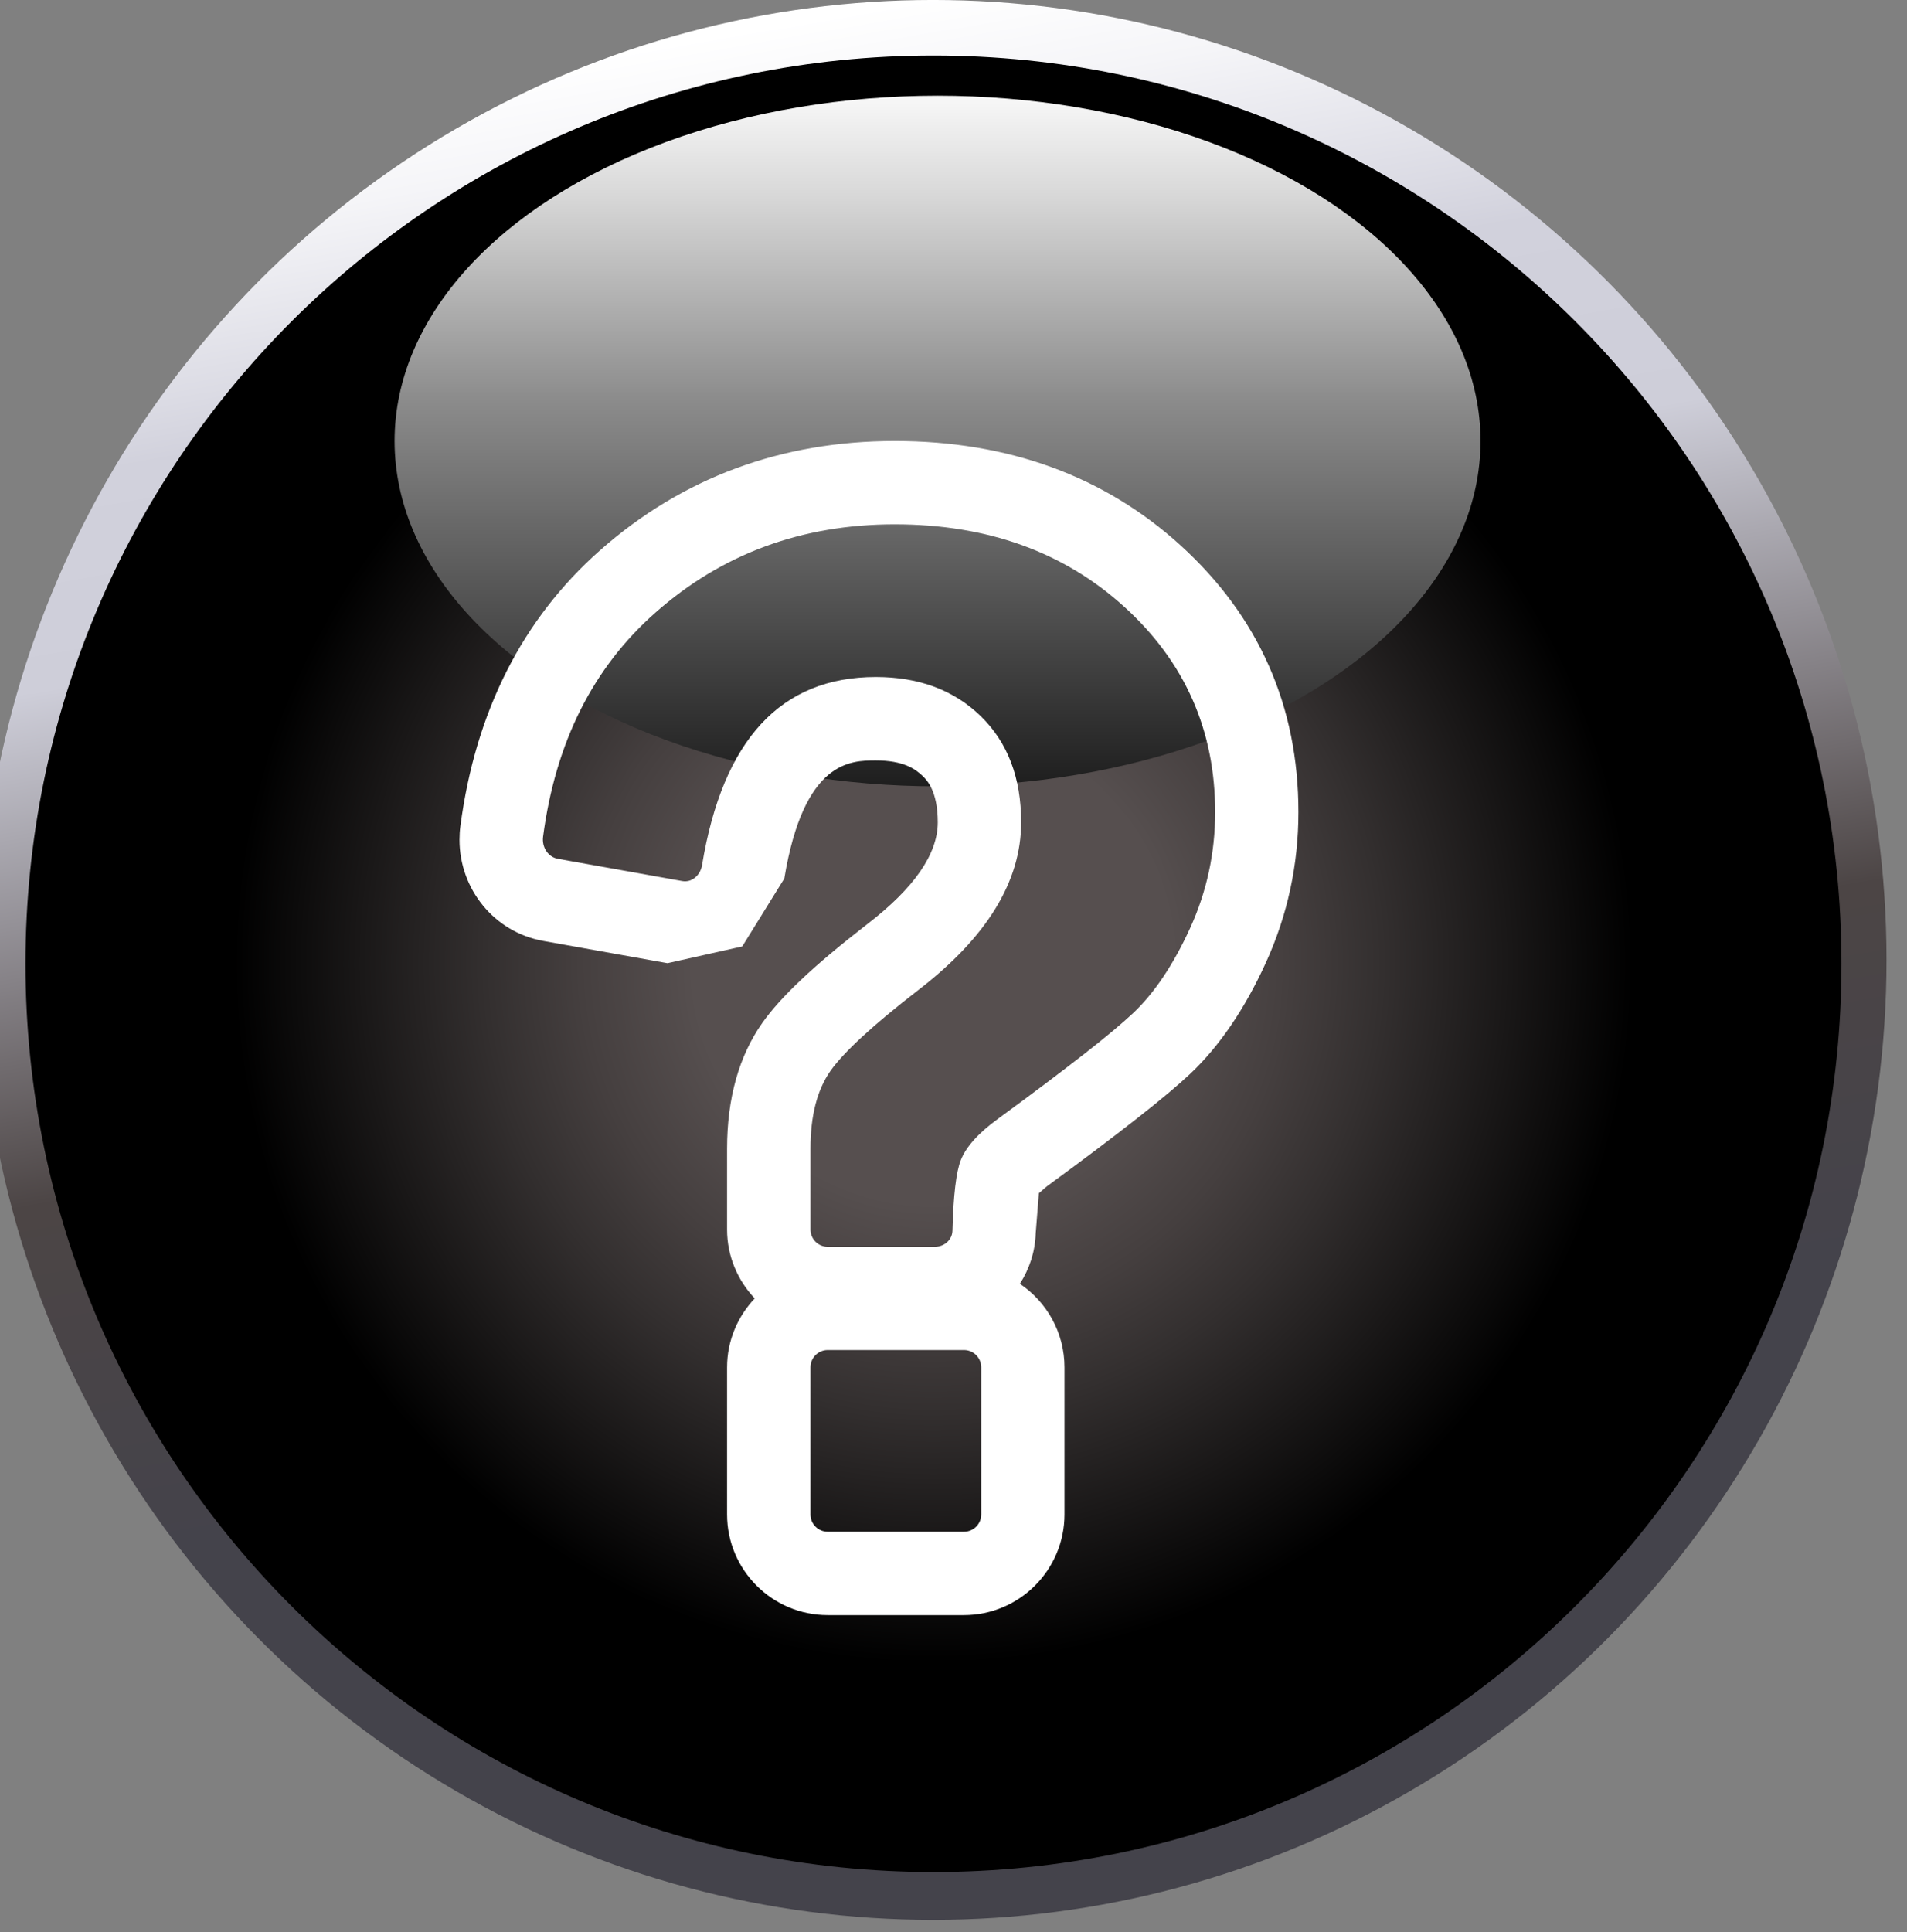 <?xml version="1.0" encoding="utf-8"?>
<!-- Generator: Adobe Illustrator 15.1.0, SVG Export Plug-In . SVG Version: 6.00 Build 0)  -->
<!DOCTYPE svg PUBLIC "-//W3C//DTD SVG 1.1//EN" "http://www.w3.org/Graphics/SVG/1.1/DTD/svg11.dtd">
<svg version="1.1" id="Layer_1" xmlns="http://www.w3.org/2000/svg" xmlns:xlink="http://www.w3.org/1999/xlink" x="0px" y="0px"
	 width="93px" height="94.191px" viewBox="0 0 93 94.191" enable-background="new 0 0 93 94.191" xml:space="preserve">
<rect x="0" y="0" width="93" height="94.191" fill="#808080" stroke="none"/>
<g>
	<linearGradient id="SVGID_1_" gradientUnits="userSpaceOnUse" x1="37.373" y1="0.711" x2="53.626" y2="92.886">
		<stop  offset="0.006" style="stop-color:#FFFFFF"/>
		<stop  offset="0.058" style="stop-color:#F5F5F8"/>
		<stop  offset="0.145" style="stop-color:#DBDBE4"/>
		<stop  offset="0.174" style="stop-color:#D1D1DC"/>
		<stop  offset="0.281" style="stop-color:#CECED9"/>
		<stop  offset="0.545" style="stop-color:#4C4545"/>
		<stop  offset="0.736" style="stop-color:#44434B"/>
		<stop  offset="1" style="stop-color:#44434B"/>
	</linearGradient>
	<ellipse fill="url(#SVGID_1_)" cx="45.5" cy="46.799" rx="46.5" ry="46.8"/>
	<g>
		<g>
			<g>
				<radialGradient id="SVGID_2_" cx="45.523" cy="46.988" r="44.28" gradientUnits="userSpaceOnUse">
					<stop  offset="0.006" style="stop-color:#564F4F"/>
					<stop  offset="0.264" style="stop-color:#564F4F"/>
					<stop  offset="0.389" style="stop-color:#453F3F"/>
					<stop  offset="0.494" style="stop-color:#332F2F"/>
					<stop  offset="0.77" style="stop-color:#000000"/>
					<stop  offset="1" style="stop-color:#000000"/>
				</radialGradient>
				<path fill="url(#SVGID_2_)" d="M1.243,46.985c0,24.455,19.824,44.283,44.28,44.283S89.803,71.44,89.803,46.985
					c0-24.453-19.823-44.278-44.279-44.278S1.243,22.532,1.243,46.985z"/>
				
					<linearGradient id="SVGID_3_" gradientUnits="userSpaceOnUse" x1="468.221" y1="38.335" x2="468.221" y2="4.665" gradientTransform="matrix(-1 0 0 1 513.943 0)">
					<stop  offset="0" style="stop-color:#1E1E1E"/>
					<stop  offset="0.567" style="stop-color:#8D8D8D"/>
					<stop  offset="0.573" style="stop-color:#8F8F8F"/>
					<stop  offset="0.865" style="stop-color:#DADADA"/>
					<stop  offset="1" style="stop-color:#F8F8F8"/>
				</linearGradient>
				<ellipse fill="url(#SVGID_3_)" cx="45.722" cy="21.501" rx="26.479" ry="16.835"/>
			</g>
		</g>
	</g>
	<path fill="#FFFFFF" d="M57.565,26.58c-3.711-3.37-8.398-5.079-13.931-5.079c-5.537,0-10.37,1.793-14.368,5.325
		c-3.786,3.344-6.077,7.863-6.812,13.436c-0.031,0.229-0.045,0.455-0.045,0.68c0,2.4,1.686,4.498,4.075,4.93l6.069,1.086
		l3.644-0.816l2.052-3.312c0.952-5.756,3.238-5.756,4.464-5.756c1.331,0,1.921,0.407,2.285,0.761
		c0.199,0.195,0.735,0.716,0.735,2.26c0,1.541-1.158,3.209-3.441,4.961c-2.596,2.009-4.218,3.537-5.12,4.819
		c-1.138,1.615-1.715,3.677-1.715,6.128v3.941c0,1.301,0.519,2.48,1.349,3.358c-0.831,0.88-1.349,2.06-1.349,3.36v7.171
		c0,2.706,2.201,4.908,4.908,4.908h6.641c2.706,0,4.907-2.202,4.907-4.908v-7.171c0-1.694-0.864-3.191-2.175-4.073
		c0.457-0.716,0.744-1.55,0.771-2.462c0-0.009,0.111-1.397,0.155-1.955c0.162-0.139,0.386-0.331,0.386-0.331
		c3.534-2.59,5.816-4.381,6.993-5.489c1.419-1.339,2.659-3.159,3.688-5.412c1.057-2.314,1.59-4.782,1.59-7.343
		C63.324,34.432,61.387,30.053,57.565,26.58z M47.852,73.833c0,0.467-0.377,0.844-0.843,0.844h-6.641
		c-0.466,0-0.844-0.377-0.844-0.844v-7.171c0-0.466,0.377-0.844,0.844-0.844h6.641c0.466,0,0.843,0.378,0.843,0.844V73.833z
		 M58.039,45.249c-0.816,1.783-1.743,3.166-2.782,4.146c-1.041,0.981-3.237,2.698-6.591,5.154c-0.943,0.685-1.548,1.353-1.807,2.003
		c-0.229,0.569-0.364,1.72-0.41,3.454c-0.013,0.45-0.409,0.78-0.859,0.78h-5.222c-0.466,0-0.844-0.378-0.844-0.844v-3.941
		c0-1.604,0.326-2.869,0.974-3.79c0.649-0.922,2.074-2.232,4.271-3.933c3.354-2.573,5.03-5.302,5.03-8.186
		c0-2.174-0.655-3.897-1.967-5.174c-1.311-1.275-3.018-1.912-5.118-1.912c-4.641,0-7.465,3.057-8.477,9.173
		c-0.077,0.479-0.487,0.863-0.966,0.776l-6.063-1.085c-0.495-0.089-0.79-0.58-0.724-1.079c0.605-4.59,2.429-8.231,5.474-10.92
		c3.248-2.872,7.141-4.308,11.676-4.308c4.511,0,8.243,1.341,11.197,4.022c2.953,2.684,4.429,6.018,4.429,10.009
		C59.26,41.582,58.853,43.467,58.039,45.249z"/>
</g>
</svg>

